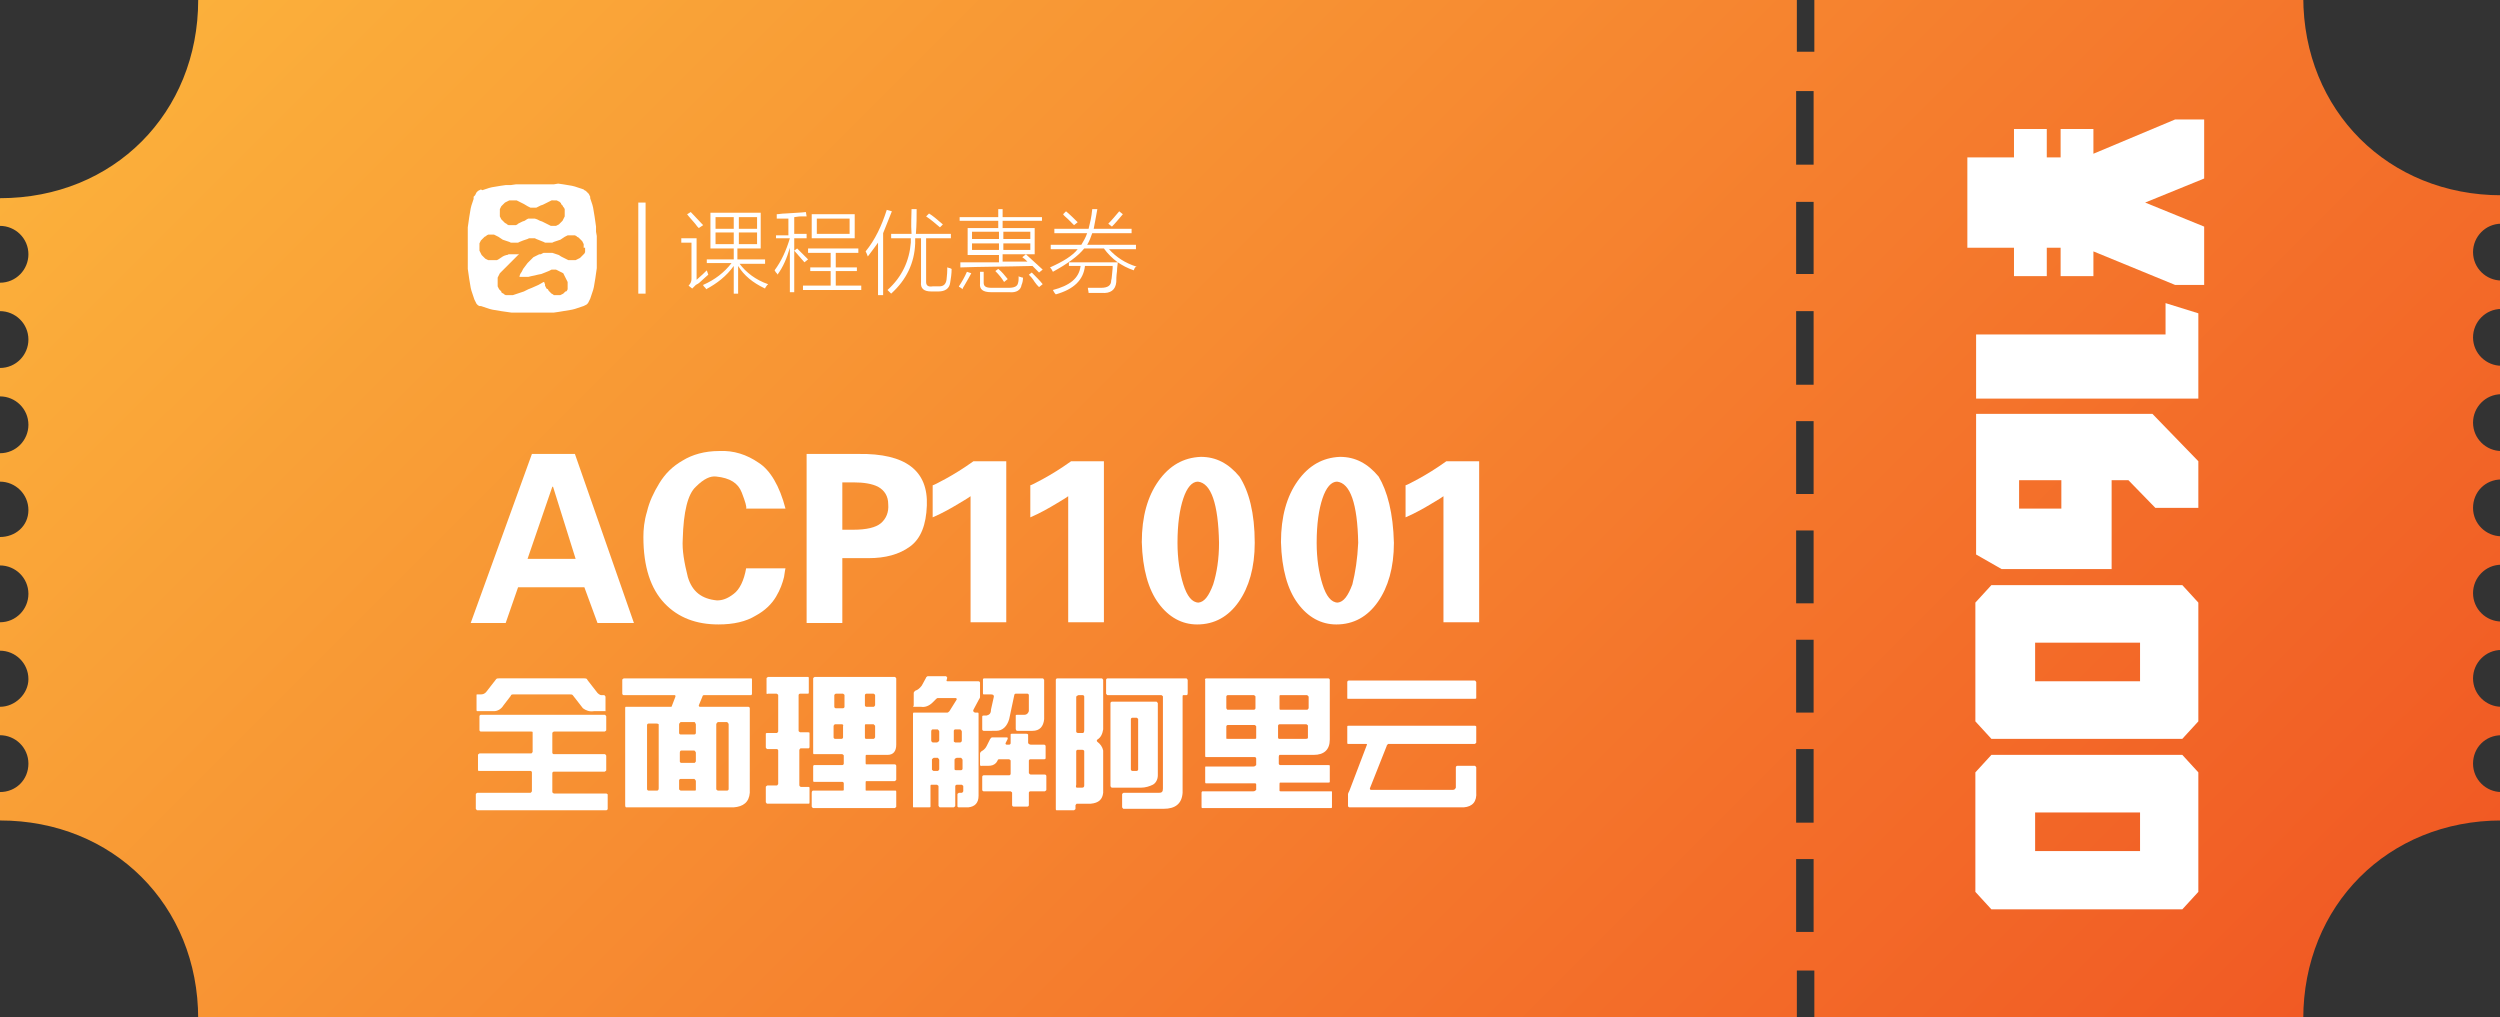 <?xml version="1.0" encoding="utf-8"?>
<!-- Generator: Adobe Illustrator 19.0.0, SVG Export Plug-In . SVG Version: 6.00 Build 0)  -->
<svg version="1.1" id="图层_1" xmlns="http://www.w3.org/2000/svg" xmlns:xlink="http://www.w3.org/1999/xlink" x="0px" y="0px"
	 viewBox="0 0 343.1 139.6" style="enable-background:new 0 0 343.1 139.6;" xml:space="preserve">
<rect x="0" y="0" width="343.1" height="139.6" fill="#333333" stroke="none"/>
<style type="text/css">
	.st0{fill:url(#XMLID_153_);}
	.st1{fill:#FFFFFF;}
</style>
<linearGradient id="XMLID_153_" gradientUnits="userSpaceOnUse" x1="64.439" y1="-37.287" x2="278.654" y2="176.928">
	<stop  offset="0" style="stop-color:#FBB03B"/>
	<stop  offset="1" style="stop-color:#F15A24"/>
</linearGradient>
<path id="XMLID_43_" class="st0" d="M246.5,117.9h2.4v10h-2.4V117.9z M246.5,102.8h2.4v10.1h-2.4V102.8z M246.5,87.8h2.4v10h-2.4
	V87.8z M246.5,72.8h2.4v10h-2.4V72.8z M246.5,57.8h2.4v10h-2.4V57.8z M246.5,42.7h2.4v10.1h-2.4V42.7z M246.5,27.7h2.4v9.9h-2.4
	V27.7z M246.5,12.5h2.4v10.1h-2.4V12.5z M27.2,0c0,15.5-11.6,27.2-27.2,27.2V31c2.1,0,3.9,1.7,3.9,3.9c0,2.1-1.7,3.9-3.9,3.9v3.9
	c2.1,0,3.9,1.7,3.9,3.9c0,2.1-1.7,3.9-3.9,3.9v3.9c2.1,0,3.9,1.7,3.9,3.9c0,2.1-1.7,3.9-3.9,3.9v3.9c2.1,0,3.9,1.7,3.9,3.9
	S2.1,73.7,0,73.7v3.9c2.1,0,3.9,1.7,3.9,3.9c0,2.1-1.7,3.9-3.9,3.9v3.9c2.1,0,3.9,1.7,3.9,3.9C3.9,95.2,2.1,97,0,97v3.9
	c2.1,0,3.9,1.7,3.9,3.9s-1.7,3.9-3.9,3.9v3.9c15.5,0,27.2,11.6,27.2,27.2h219.4v-6.6h2.4v6.6h67.1c0-15.5,11.6-27.2,27.2-27.2v-3.9
	c-2.1,0-3.9-1.7-3.9-3.9s1.7-3.9,3.9-3.9V97c-2.1,0-3.9-1.7-3.9-3.9c0-2.1,1.7-3.9,3.9-3.9v-3.9c-2.1,0-3.9-1.7-3.9-3.9
	c0-2.1,1.7-3.9,3.9-3.9v-3.9c-2.1,0-3.9-1.7-3.9-3.9s1.7-3.9,3.9-3.9v-3.9c-2.1,0-3.9-1.7-3.9-3.9c0-2.1,1.7-3.9,3.9-3.9v-3.9
	c-2.1,0-3.9-1.7-3.9-3.9c0-2.1,1.7-3.9,3.9-3.9v-3.9c-2.1,0-3.9-1.7-3.9-3.9c0-2.1,1.7-3.9,3.9-3.9v-3.9
	c-15.5,0-27.2-11.6-27.2-27.2h-67.1v7.5h-2.4V0H27.2z"/>
<g id="XMLID_122_">
	<g id="XMLID_213_">
		<path id="XMLID_225_" class="st1" d="M276.4,34H270V21.6h6.4v-3.9h4.5v3.9h1.9v-3.9h4.5v3.4l11.2-4.7h4v8.1l-8.1,3.3l8.1,3.3v8h-4
			l-11.2-4.6v3.4h-4.5V34h-1.9v3.9h-4.5V34z"/>
		<path id="XMLID_223_" class="st1" d="M271.2,45.9h26v-4.3l4.5,1.4v11.7h-30.5V45.9z"/>
		<path id="XMLID_220_" class="st1" d="M301.7,63.3v6.4h-5.9l-3.7-3.8h-2.3v12.2h-15.1l-3.5-2V56.8h24.2L301.7,63.3z M282.9,69.8
			v-3.9h-5.8v3.9H282.9z"/>
		<path id="XMLID_217_" class="st1" d="M301.7,99l-2.2,2.4h-26.2l-2.2-2.4V82.7l2.2-2.4h26.2l2.2,2.4V99z M293.7,93.5v-5.3h-14.4
			v5.3H293.7z"/>
		<path id="XMLID_214_" class="st1" d="M301.7,122.4l-2.2,2.4h-26.2l-2.2-2.4V106l2.2-2.4h26.2l2.2,2.4V122.4z M293.7,116.8v-5.3
			h-14.4v5.3H293.7z"/>
	</g>
</g>
<g id="XMLID_1_">
	<path id="XMLID_21_" class="st1" d="M81.8,31.8l0-0.7l-0.1-0.7l-0.1-0.7l-0.1-0.6l-0.1-0.6l-0.1-0.4l-0.1-0.3l-0.1-0.3l-0.1-0.3
		L81,27l-0.1-0.2l-0.1-0.2l-0.2-0.2l-0.2-0.2l-0.2-0.1L80.1,26l-0.3-0.1l-0.3-0.1l-0.3-0.1l-0.3-0.1l-0.4-0.1l-0.6-0.1l-0.6-0.1
		l-0.7-0.1L76,25.3l-0.7,0l-0.7,0l-0.7,0H73h-0.8l-0.7,0l-0.7,0l-0.7,0.1l-0.7,0l-0.7,0.1l-0.6,0.1l-0.6,0.1l-0.4,0.1l-0.3,0.1
		l-0.3,0.1l-0.3,0.1L66,26l-0.2,0.1l-0.2,0.1l-0.2,0.2l-0.1,0.2l-0.1,0.2L65,27L65,27.3l-0.1,0.3l-0.1,0.3l-0.1,0.3l-0.1,0.4
		l-0.1,0.6l-0.1,0.6l-0.1,0.7l-0.1,0.7l0,0.7l0,0.7l0,0.7V34v0.8l0,0.7l0,0.7l0,0.7l0.1,0.7l0.1,0.7l0.1,0.6l0.1,0.6l0.1,0.4
		l0.1,0.3l0.1,0.3l0.1,0.3l0.1,0.3l0.1,0.2l0.1,0.2l0.1,0.2l0.2,0.2l0.2,0.1L66,42l0.3,0.1l0.3,0.1l0.3,0.1l0.3,0.1l0.4,0.1l0.6,0.1
		l0.6,0.1l0.7,0.1l0.7,0.1l0.7,0l0.7,0l0.8,0H73h0.8l0.8,0l0.7,0l0.7,0l0.7-0.1l0.6-0.1l0.6-0.1l0.6-0.1l0.4-0.1l0.3-0.1l0.3-0.1
		l0.3-0.1l0.3-0.1l0.2-0.1l0.2-0.1l0.2-0.2l0.1-0.2l0.1-0.2l0.1-0.2l0.1-0.3l0.1-0.3l0.1-0.3l0.1-0.3l0.1-0.4l0.1-0.6l0.1-0.6
		l0.1-0.7l0.1-0.7l0-0.7l0-0.7l0-0.7l0-0.8v-0.8l0-0.7L81.8,31.8z M68.6,29.1l0-0.2l0-0.2l0.1-0.2l0.1-0.2l0.1-0.1l0.1-0.1l0.1-0.1
		l0.1-0.1l0.1-0.1l0.2-0.1l0.2-0.1l0.2-0.1l0.2,0l0.2,0l0.2,0l0.2,0l0.2,0l0.2,0.1l0.2,0.1l0.6,0.3l0.5,0.3l0.2,0.1l0.2,0.1l0.2,0
		l0.2,0l0.2,0l0.2,0l0.2-0.1l0.2-0.1l0.2-0.1l0.3-0.1l0.6-0.3l0.2-0.1l0.2-0.1l0.2-0.1h0.2H76l0.2,0l0.2,0l0.2,0.1l0.2,0.1l0.1,0.1
		l0.1,0.1L77,28l0.1,0.1l0.1,0.1l0.1,0.2l0.1,0.1l0.1,0.2l0,0.2l0,0.2v0.2v0.2l0,0.2l-0.1,0.2l-0.1,0.2l-0.1,0.2l-0.1,0.1l-0.1,0.1
		L77,30.5l-0.1,0.1l-0.1,0.1l-0.1,0.1l-0.2,0.1l-0.2,0.1L76.2,31L76,31h-0.2h-0.2l-0.2-0.1l-0.2-0.1l-0.2-0.1l-0.6-0.3l-0.3-0.1
		l-0.2-0.1l-0.2-0.1L73.4,30l-0.2,0H73h-0.2l-0.2,0L72.5,30l-0.2,0.1L72,30.3l-0.3,0.1l-0.6,0.3L71,30.8l-0.2,0.1l-0.2,0l-0.2,0
		l-0.2,0l-0.2,0l-0.2,0l-0.2-0.1l-0.1-0.1l-0.2-0.1l-0.1-0.1l-0.1-0.1l-0.1-0.1l-0.1-0.1l-0.1-0.1l-0.1-0.2l-0.1-0.2l0-0.2l0-0.2
		l0-0.2L68.6,29.1z M80.3,34v0.2l0,0.2l0,0.2l-0.1,0.2l-0.1,0.1L80,35l-0.1,0.1l-0.1,0.1l-0.1,0.1l-0.1,0.1l-0.2,0.1l-0.2,0.1
		l-0.2,0.1l-0.2,0l-0.2,0l-0.2,0l-0.2,0l-0.2,0l-0.2-0.1l-0.2-0.1l-0.4-0.2L77,35.2L76.7,35l-0.3-0.1l-0.3-0.1l-0.3-0.1l-0.3,0
		l-0.3,0l-0.2,0l-0.2,0l-0.2,0l-0.2,0.1l-0.2,0.1L74,34.9l-0.4,0.2l-0.2,0.1l-0.2,0.1l-0.2,0.2l-0.2,0.2l-0.2,0.2l-0.2,0.2l-0.3,0.4
		l-0.3,0.4l-0.2,0.4l-0.2,0.3l-0.1,0.3l0,0.1V38l0,0l0,0l0.1,0h0.1l0.5,0l0.5,0l0.4-0.1l0.5-0.1l0.4-0.1l0.5-0.1l0.5-0.2l0.5-0.2
		l0.2-0.1l0.2-0.1l0.2,0l0.2,0l0.2,0l0.2,0.1l0.2,0.1l0.2,0.1l0.2,0.1l0.2,0.1l0.1,0.2l0.1,0.2l0.1,0.2l0.1,0.2l0.1,0.2l0.1,0.2
		l0,0.2l0,0.2v0.2l0,0.2l0,0.2l-0.1,0.2l-0.1,0.1L77.6,40l-0.1,0.1l-0.1,0.1l-0.1,0.1l-0.2,0.1l-0.2,0.1l-0.2,0l-0.2,0h-0.2l-0.1,0
		l-0.1,0l-0.1,0l-0.1-0.1l-0.2-0.1l-0.2-0.2l-0.2-0.2l-0.1-0.2L75,39.6l-0.1-0.2l-0.1-0.2l0-0.2l-0.1-0.2l0-0.1l0,0h0l-0.1,0
		l-0.7,0.4l-0.9,0.4l-0.5,0.2L71.9,40l-0.6,0.2l-0.6,0.2l-0.3,0.1l-0.2,0l-0.2,0l-0.2,0l-0.2,0l-0.2,0l-0.2-0.1l-0.1-0.1l-0.2-0.1
		l-0.1-0.1L68.8,40l-0.1-0.1l-0.1-0.1l-0.1-0.1l-0.1-0.2l-0.1-0.2l0-0.2l0-0.2l0-0.2l0-0.2l0-0.2l0-0.2l0.1-0.2l0.1-0.2l0.1-0.2
		l0.1-0.1l0.1-0.1l0.6-0.6l0.6-0.6l0.5-0.5l0.2-0.2l0.2-0.2l0.2-0.2l0.1-0.2l0-0.1V35v0l0,0l-0.1-0.1l-0.1,0l-0.1,0l-0.1,0l-0.1,0
		h-0.1h-0.2l-0.2,0l-0.2,0l-0.2,0l-0.2,0.1L69.5,35l-0.3,0.1L69,35.2l-0.3,0.2l-0.3,0.2l-0.2,0.1L68,35.7l-0.2,0l-0.2,0h-0.2l-0.2,0
		l-0.2,0l-0.2-0.1l-0.2-0.1l-0.1-0.1l-0.1-0.1l-0.1-0.1l-0.1-0.1L66.1,35L66,34.8l-0.1-0.2l-0.1-0.2l0-0.2l0-0.2V34v-0.2l0-0.2
		l0-0.2l0.1-0.2l0.1-0.2l0.1-0.1l0.1-0.1l0.1-0.1l0.1-0.1l0.1-0.1l0.2-0.1l0.1-0.1l0.2-0.1l0.2,0l0.2,0l0.2,0l0.2,0l0.2,0.1l0.2,0.1
		l0.2,0.1l0.3,0.2l0.3,0.2l0.3,0.1l0.3,0.1l0.3,0.1l0.2,0.1l0.2,0l0.2,0l0.2,0l0.2,0l0.2,0l0.2-0.1l0.5-0.2l0.6-0.2l0.2-0.1l0.2,0
		l0.2,0l0.2,0l0.2,0l0.2,0.1l0.5,0.2l0.5,0.2l0.2,0.1l0.2,0l0.2,0h0.2l0.2,0l0.2,0l0.2-0.1l0.3-0.1l0.3-0.1l0.3-0.1l0.3-0.2l0.3-0.2
		l0.2-0.1l0.2-0.1l0.2,0l0.2,0l0.2,0l0.2,0l0.2,0l0.2,0.1l0.1,0.1l0.2,0.1l0.1,0.1l0.1,0.1l0.1,0.1l0.1,0.1l0.1,0.1l0.1,0.2l0.1,0.2
		l0,0.2l0,0.2V34z"/>
	<g id="XMLID_80_">
		<g id="XMLID_456_">
			<path id="XMLID_495_" class="st1" d="M75.8,100.6v2.7c0,0.1,0.1,0.2,0.2,0.2h7c0.1,0,0.1,0.1,0.2,0.2v2c0,0.1-0.1,0.1-0.2,0.2h-7
				c-0.1,0-0.2,0.1-0.2,0.2v2.6c0,0.1,0.1,0.1,0.2,0.2h7.2c0.1,0,0.1,0.1,0.2,0.1v2c0,0.1-0.1,0.2-0.2,0.2H65.5
				c-0.1,0-0.1-0.1-0.2-0.2v-2c0-0.1,0.1-0.1,0.2-0.2h7.3c0.1,0,0.1-0.1,0.2-0.2V106c0-0.1-0.1-0.2-0.2-0.2h-7.1
				c-0.1,0-0.1-0.1-0.1-0.2v-2c0-0.1,0.1-0.1,0.2-0.2h7.1c0.1,0,0.1-0.1,0.2-0.2v-2.7c0-0.1-0.1-0.1-0.2-0.1h-6.9
				c-0.1,0-0.2-0.1-0.2-0.2v-1.9c0-0.1,0.1-0.2,0.2-0.2H83c0.1,0,0.1,0.1,0.2,0.2v1.9c0,0.1-0.1,0.1-0.2,0.2h-7
				C75.9,100.5,75.8,100.5,75.8,100.6z M83.1,97.6h-1.6c-0.6,0.1-1.1-0.1-1.5-0.4l-1.4-1.8c-0.1-0.1-0.2-0.1-0.4-0.1h-7.8
				c-0.2,0-0.3,0.1-0.3,0.2l-1,1.3c-0.3,0.5-0.8,0.8-1.3,0.8h-2.3c-0.1,0-0.1-0.1-0.1-0.2v-2c0-0.1,0-0.1,0.1-0.1h0.5
				c0.3,0,0.5-0.1,0.7-0.3l1.4-1.8c0.1-0.1,0.2-0.1,0.4-0.1h11.7c0.3,0,0.4,0.1,0.4,0.2l1.4,1.8c0.2,0.2,0.4,0.3,0.5,0.3h0.4
				c0.1,0,0.1,0.1,0.2,0.2v2C83.3,97.5,83.2,97.6,83.1,97.6z"/>
			<path id="XMLID_488_" class="st1" d="M85.8,110.5V97.2c0-0.1,0-0.2,0.1-0.2h6.2c0,0,0.1,0,0.1-0.1l0.5-1.3c0-0.1,0-0.2-0.1-0.2
				h-7c-0.1,0-0.2-0.1-0.2-0.2v-1.9c0-0.1,0.1-0.1,0.2-0.2h17.5c0.1,0,0.1,0.1,0.1,0.2v1.9c0,0.1,0,0.1-0.1,0.2h-6.5
				c-0.1,0-0.2,0.1-0.2,0.2l-0.5,1.2c0,0.1,0,0.1,0.1,0.2h6.7c0.1,0,0.2,0.1,0.2,0.2v11.6c-0.1,1.3-0.9,1.9-2.2,2H85.9
				C85.8,110.7,85.8,110.6,85.8,110.5z M90.1,99.3H89c-0.1,0-0.2,0.1-0.2,0.2v8.8c0,0.1,0.1,0.2,0.2,0.2h1.2c0.1,0,0.2-0.1,0.2-0.3
				v-8.8C90.4,99.4,90.3,99.3,90.1,99.3z M95.3,99.1h-1.9c-0.1,0.1-0.2,0.2-0.2,0.3v1.2c0,0.1,0.1,0.2,0.2,0.2h1.9
				c0.1,0,0.2-0.1,0.2-0.2v-1.2C95.4,99.2,95.4,99.1,95.3,99.1z M95.5,104.5v-1.2c0-0.1-0.1-0.2-0.2-0.3h-1.8
				c-0.1,0-0.2,0.1-0.2,0.3v1.2c0,0.1,0.1,0.2,0.2,0.2h1.8C95.4,104.7,95.4,104.6,95.5,104.5z M95.5,108.4v-1.2
				c0-0.1-0.1-0.2-0.2-0.3h-1.9c-0.1,0-0.2,0.1-0.2,0.2v1.2c0,0.1,0.1,0.1,0.2,0.2h2C95.4,108.5,95.5,108.5,95.5,108.4z M99.8,99.1
				h-1.3c-0.1,0.1-0.2,0.2-0.2,0.3v8.9c0,0.1,0.1,0.1,0.2,0.2h1.3c0.1,0,0.2-0.1,0.2-0.2v-8.9C100,99.3,99.9,99.2,99.8,99.1z"/>
			<path id="XMLID_481_" class="st1" d="M105.2,95.1v-2c0-0.1,0.1-0.1,0.2-0.2h5.5c0.1,0,0.1,0.1,0.1,0.2v1.9c0,0.1,0,0.2-0.1,0.2
				h-1.1c-0.1,0-0.2,0.1-0.2,0.2v4.9c0,0.1,0.1,0.1,0.2,0.2h1.1c0.1,0,0.2,0,0.2,0.1v1.9c0,0.1,0,0.1-0.1,0.2h-1.1
				c-0.1,0-0.1,0.1-0.2,0.2v4.8c0,0.1,0,0.2,0.2,0.3h1.1c0.1,0,0.1,0.1,0.1,0.2v1.9c0,0.1,0,0.2-0.1,0.2h-5.7
				c-0.1,0-0.1-0.1-0.2-0.2v-2.1c0-0.1,0.1-0.1,0.2-0.2h1.3c0.1,0,0.1-0.1,0.2-0.2V103c0-0.1-0.1-0.2-0.2-0.2h-1.3
				c-0.1,0-0.1-0.1-0.2-0.2v-1.9c0-0.1,0.1-0.1,0.2-0.1h1.3c0.1,0,0.1-0.1,0.2-0.2v-2.5v-2.5c0-0.1-0.1-0.1-0.2-0.2h-1.2
				C105.2,95.3,105.2,95.2,105.2,95.1z M123,108.7v2c0,0.1-0.1,0.1-0.2,0.2h-11.2c-0.1,0-0.1-0.1-0.2-0.2v-1.9
				c0-0.2,0.1-0.3,0.2-0.3h4c0.1,0,0.2,0,0.2-0.1v-0.9c0-0.1-0.1-0.2-0.2-0.2h-3.9c-0.1,0-0.1-0.1-0.1-0.2v-1.9c0-0.1,0-0.1,0.1-0.2
				h3.9c0.1,0,0.2-0.1,0.2-0.2v-1.1c0-0.1-0.1-0.1-0.2-0.2h-3.9c-0.1,0-0.1-0.1-0.1-0.2V93.1c0-0.1,0.1-0.1,0.2-0.2h11
				c0.1,0,0.1,0.1,0.2,0.2v9.1c0,0.9-0.4,1.4-1.2,1.4h-2.9c-0.1,0-0.1,0.1-0.1,0.2v0.9c0,0.1,0,0.2,0.1,0.2h3.9
				c0.1,0,0.2,0.1,0.2,0.2v1.9c0,0.1-0.1,0.1-0.2,0.2h-3.9c-0.1,0-0.1,0.1-0.1,0.2v1c0,0.1,0,0.1,0.1,0.1h4
				C123,108.5,123,108.6,123,108.7z M114.5,95.4V97c0,0.1,0.1,0.2,0.2,0.2h1c0.1,0,0.2-0.1,0.2-0.2v-1.6c0-0.1-0.1-0.1-0.2-0.2h-1
				C114.5,95.3,114.5,95.4,114.5,95.4z M115.6,99.4h-1c-0.1,0-0.1,0.1-0.2,0.2v1.6c0,0.1,0.1,0.2,0.2,0.2h0.9c0.1,0,0.2-0.1,0.2-0.2
				v-1.6C115.8,99.5,115.7,99.5,115.6,99.4z M118.9,97h1c0.1,0,0.1-0.1,0.2-0.2v-1.4c0-0.1-0.1-0.1-0.2-0.2h-1
				c-0.1,0-0.2,0.1-0.2,0.2v1.4C118.7,96.9,118.8,97,118.9,97z M119.9,99.4h-1.1c-0.1,0-0.1,0.1-0.1,0.2v1.6c0,0.1,0,0.1,0.1,0.2
				h1.1c0.1,0,0.1-0.1,0.2-0.2v-1.6C120,99.5,120,99.5,119.9,99.4z"/>
			<path id="XMLID_473_" class="st1" d="M125.4,96.7v-1.6c0-0.1,0.1-0.2,0.2-0.3c0.3-0.1,0.6-0.3,0.9-0.7l0.6-1.1
				c0-0.1,0.1-0.1,0.2-0.2h2.5c0.1,0,0.1,0.1,0.2,0.2l-0.1,0.4c0,0.1,0.1,0.1,0.2,0.1h4.2c0.1,0,0.2,0.1,0.2,0.2v1.9
				c0,0.1,0,0.2-0.1,0.3l-0.8,1.5c-0.1,0.2,0,0.3,0.2,0.4h0.4c0.1,0,0.1,0.1,0.1,0.2v11.2c0,1-0.5,1.5-1.4,1.6h-1.3
				c-0.1,0-0.1,0-0.2-0.1V109c0-0.1,0.1-0.1,0.2-0.2h0.4c0.1,0,0.1-0.1,0.2-0.2v-0.7c0-0.1-0.1-0.1-0.2-0.2h-0.7
				c-0.1,0-0.2,0.1-0.2,0.2v2.7c0,0.1-0.1,0.1-0.2,0.2H129c-0.1,0-0.1-0.1-0.2-0.2v-2.7c0-0.1-0.1-0.1-0.2-0.2h-0.8
				c-0.1,0-0.1,0.1-0.1,0.2v2.8c0,0.1-0.1,0.1-0.2,0.1h-2.1c-0.1,0-0.1,0-0.1-0.1V98c0-0.1,0-0.2,0.1-0.2h4.6c0.1,0,0.2-0.1,0.3-0.2
				l1-1.6c0-0.2-0.1-0.2-0.2-0.2h-2.4c-0.1,0-0.2,0.1-0.3,0.2l-0.4,0.4c-0.5,0.5-1.1,0.7-1.6,0.6h-1.1
				C125.4,96.9,125.4,96.8,125.4,96.7z M128.9,101.6v-1.2c0-0.1-0.1-0.2-0.2-0.3H128c-0.1,0-0.2,0.1-0.2,0.3v1.2
				c0,0.2,0.1,0.2,0.2,0.3h0.6C128.8,101.8,128.9,101.7,128.9,101.6z M127.9,104.2v1.4c0,0.1,0.1,0.1,0.2,0.2h0.6
				c0.1,0,0.1-0.1,0.2-0.2v-1.3c0-0.1-0.1-0.2-0.2-0.3h-0.5C128.1,104,128,104.1,127.9,104.2z M132,101.6v-1.2
				c0-0.1-0.1-0.2-0.2-0.3h-0.7c-0.1,0-0.2,0.1-0.2,0.2v1.4c0,0.1,0,0.1,0.2,0.2h0.7C132,101.8,132,101.7,132,101.6z M131,104.3v1.2
				c0,0.1,0,0.2,0.2,0.2h0.7c0.1,0,0.2-0.1,0.2-0.2v-1.2c0-0.1-0.1-0.2-0.2-0.3h-0.6C131.1,104.1,131,104.1,131,104.3z M134.5,105
				v-1.6c0-0.1,0.1-0.2,0.2-0.3c0.2-0.1,0.5-0.3,0.7-0.7l0.5-1c0.1-0.1,0.1-0.1,0.2-0.2h2.1c0.1,0,0.1,0.1,0.1,0.2l-0.3,0.6
				c0,0.1,0,0.2,0.2,0.2h0.3c0.1,0,0.2-0.1,0.2-0.2v-1.2c0-0.1,0.1-0.1,0.2-0.1h1.9c0.1,0,0.2,0,0.3,0.1v1.2
				c0.1,0.1,0.2,0.2,0.4,0.2h1.8c0.1,0,0.2,0.1,0.2,0.2v1.6c0,0.1,0,0.2-0.2,0.2h-1.9c-0.1,0-0.2,0.1-0.2,0.2v1.7
				c0.1,0.1,0.1,0.2,0.3,0.2h1.9c0.1,0,0.2,0.1,0.2,0.2v1.9c0,0.1-0.1,0.1-0.2,0.2h-2c-0.1,0-0.2,0.1-0.2,0.2v1.7
				c0,0.1-0.1,0.2-0.2,0.2h-1.9c-0.1,0-0.2-0.1-0.2-0.2v-1.7c0-0.1-0.1-0.1-0.2-0.2H135c-0.1,0-0.2-0.1-0.2-0.2v-1.8
				c0-0.1,0.1-0.2,0.2-0.2h3.5c0.1,0,0.2-0.1,0.2-0.2v-1.8c0-0.1-0.1-0.1-0.2-0.2h-1.4c-0.1,0-0.2,0.1-0.2,0.2l-0.2,0.3
				c-0.3,0.3-0.6,0.4-1.1,0.4h-0.9C134.6,105.2,134.6,105.1,134.5,105z M134.9,95.1v-1.8c0-0.1,0-0.2,0.2-0.2h8
				c0.1,0,0.1,0.1,0.2,0.2v5.4c-0.1,1-0.6,1.6-1.6,1.6h-2.1c-0.1,0-0.2-0.1-0.2-0.3v-1.8c0-0.1,0.1-0.1,0.2-0.1h1
				c0.3,0,0.5-0.2,0.6-0.5v-2.2c0-0.1-0.1-0.2-0.2-0.2h-1.6c-0.1,0-0.2,0.1-0.2,0.2l-0.7,3.3c-0.3,1-0.9,1.6-1.8,1.6H135
				c-0.1,0-0.2-0.1-0.2-0.2v-1.7c0-0.1,0-0.2,0.2-0.2h0.4c0.4-0.1,0.6-0.3,0.6-0.8l0.4-1.8c0-0.2-0.1-0.3-0.4-0.3h-1
				C134.9,95.3,134.9,95.2,134.9,95.1z"/>
			<path id="XMLID_466_" class="st1" d="M150.6,101.5c-0.1,0.1-0.1,0.2,0,0.3c0.4,0.3,0.7,0.7,0.8,1.2v5.8c-0.1,0.9-0.6,1.4-1.7,1.5
				h-1.9c-0.1,0-0.1,0.1-0.2,0.2v0.5c0,0.1-0.1,0.1-0.2,0.2h-2.4c-0.1,0-0.1-0.1-0.1-0.2V93.3c0-0.1,0.1-0.2,0.2-0.2h6.1
				c0.1,0,0.1,0.1,0.2,0.2v6.8C151.3,100.7,151.1,101.2,150.6,101.5z M147.8,108.1h0.7c0.2,0,0.3-0.1,0.3-0.3v-4.7
				c0-0.1-0.1-0.2-0.3-0.2h-0.6c-0.1,0-0.2,0.1-0.2,0.2v4.6C147.6,108,147.7,108.1,147.8,108.1z M147.7,95.7v4.7
				c0,0.1,0.1,0.2,0.3,0.2h0.6c0.1,0,0.2-0.1,0.2-0.4v-4.6c0-0.1-0.1-0.2-0.2-0.2H148C147.8,95.5,147.7,95.5,147.7,95.7z
				 M162.8,95.4h-0.4c-0.1,0-0.1,0.1-0.1,0.2v13.2c-0.1,1.5-1,2.2-2.6,2.2h-5.5c-0.1,0-0.1-0.1-0.2-0.2v-1.8c0-0.1,0.1-0.1,0.2-0.2
				h4.9c0.4,0,0.5-0.2,0.5-0.6V95.6c0-0.1-0.1-0.1-0.2-0.2H152c-0.1,0-0.1-0.1-0.2-0.2v-1.9c0-0.1,0.1-0.2,0.2-0.2h10.8
				c0.1,0,0.1,0.1,0.2,0.2v1.8C163,95.4,162.9,95.4,162.8,95.4z M152.6,96.3h6.1c0.1,0,0.1,0.1,0.2,0.2v9.9c0,0.6-0.3,1.1-0.7,1.3
				s-1,0.4-1.6,0.4h-4c-0.1,0-0.1-0.1-0.2-0.2V96.5C152.4,96.4,152.5,96.3,152.6,96.3z M156,98.5h-0.6c-0.1,0-0.2,0.1-0.2,0.2v6.9
				c0,0.1,0.1,0.2,0.2,0.2h0.6c0.1,0,0.2-0.1,0.2-0.2v-6.9C156.2,98.6,156.1,98.6,156,98.5z"/>
			<path id="XMLID_460_" class="st1" d="M165.5,93.1h16.8c0.1,0,0.2,0.1,0.2,0.2v8.2c0,1.4-0.8,2.1-2.2,2.1h-4.7
				c-0.1,0.1-0.1,0.2-0.1,0.3v0.9c0,0.1,0.1,0.2,0.2,0.2h6.6c0.1,0,0.2,0,0.2,0.1v2.2c0,0.1-0.1,0.1-0.2,0.1h-6.6
				c-0.1,0-0.1,0.1-0.1,0.3v0.8c0,0.1,0.1,0.1,0.2,0.1h6.9c0.1,0,0.1,0,0.1,0.1v2c0,0.1,0,0.2-0.1,0.2H165c-0.1,0-0.1-0.1-0.1-0.2
				v-1.9c0-0.1,0-0.1,0.1-0.2h7c0.2,0,0.3-0.1,0.4-0.2v-0.7c0-0.1,0-0.2-0.2-0.2h-6.7c-0.1,0-0.1-0.1-0.1-0.2v-2
				c0-0.1,0-0.1,0.1-0.1h6.5c0.2,0,0.3-0.1,0.4-0.2v-0.9c0-0.1-0.1-0.2-0.2-0.2h-6.7c-0.1,0-0.1-0.1-0.1-0.2V93.3
				C165.3,93.2,165.4,93.2,165.5,93.1z M168.5,101.4h3.7c0.1,0,0.2,0,0.2-0.1v-1.6c0-0.1-0.1-0.1-0.2-0.2h-3.7
				c-0.1,0-0.2,0.1-0.2,0.2v1.6C168.3,101.4,168.3,101.4,168.5,101.4z M168.5,97.4h3.6c0.1,0,0.2-0.1,0.2-0.2v-1.6
				c0-0.1-0.1-0.1-0.2-0.2h-3.6c-0.1,0-0.2,0.1-0.2,0.2v1.6C168.4,97.4,168.4,97.4,168.5,97.4z M179.4,95.4h-3.7
				c-0.1,0-0.1,0.1-0.1,0.2v1.6c0,0.1,0,0.2,0.1,0.2h3.7c0.1,0,0.1-0.1,0.2-0.2v-1.6C179.5,95.5,179.5,95.5,179.4,95.4z
				 M179.5,101.2v-1.6c0-0.1-0.1-0.1-0.2-0.2h-3.7c-0.1,0-0.2,0.1-0.2,0.2v1.6c0,0.1,0,0.1,0.1,0.2h3.7
				C179.5,101.4,179.5,101.3,179.5,101.2z"/>
			<path id="XMLID_457_" class="st1" d="M190.3,102.4l-2.3,5.8c0,0.1,0,0.1,0.1,0.2h11.3c0.2,0,0.3-0.1,0.4-0.3v-2.8
				c0-0.1,0.1-0.2,0.2-0.2h2.4c0.1,0,0.1,0.1,0.2,0.2v3.4c0.1,1.3-0.5,2-1.7,2.1h-15.7c-0.1,0-0.2-0.1-0.2-0.2V109
				c0-0.1,0.1-0.3,0.2-0.5l2.4-6.3c0-0.1,0-0.1-0.1-0.1H185c-0.1,0-0.1-0.1-0.1-0.2v-2.2c0-0.1,0.1-0.1,0.2-0.1h17.3
				c0.1,0,0.1,0,0.2,0.1v2.2c0,0.1-0.1,0.1-0.2,0.2h-11.9C190.4,102.2,190.3,102.3,190.3,102.4z M184.9,95.8v-2.2
				c0-0.1,0.1-0.2,0.2-0.2h17.3c0.1,0,0.1,0.1,0.2,0.2v2.2c0,0.1-0.1,0.1-0.2,0.1h-17.4C184.9,95.9,184.9,95.9,184.9,95.8z"/>
		</g>
	</g>
	<g id="XMLID_48_">
		<g id="XMLID_353_">
			<path id="XMLID_377_" class="st1" d="M95.6,32.8v5.6c0.7-0.6,1.1-1,1.4-1.3c0,0.1,0.1,0.2,0.1,0.3c0.1,0.2,0.1,0.3,0.1,0.3
				c-0.2,0.2-0.6,0.5-1,0.9c-0.3,0.3-0.5,0.4-0.7,0.5c0,0-0.1,0.1-0.2,0.2c-0.1,0.1-0.2,0.2-0.3,0.3l-0.5-0.4
				c0.3-0.3,0.4-0.6,0.4-0.9v-5h-1.4v-0.6H95.6z M95.9,31.3c-0.1-0.1-0.3-0.3-0.5-0.6c-0.5-0.6-0.9-1-1.1-1.3l0.5-0.3
				c0.6,0.6,1.1,1.2,1.7,1.8L95.9,31.3z M97,35.6h3.7v-1.5h-3.2v-4.9h6.9v4.9h-3.2v1.5h3.8v0.6h-3.5c0.9,1.2,2.2,2.2,3.9,2.8
				c0,0,0,0.1-0.1,0.1c-0.2,0.3-0.3,0.4-0.3,0.5c-1.7-0.8-2.9-1.8-3.7-3.1v3.8h-0.6v-3.8c-1,1.4-2.3,2.4-3.8,3.2
				c0-0.1-0.1-0.2-0.3-0.4c-0.1-0.1-0.1-0.2-0.1-0.2c1.6-0.7,2.9-1.7,3.9-3H97V35.6z M98.2,29.8v1.6h2.5v-1.6H98.2z M98.2,31.9v1.6
				h2.5v-1.6H98.2z M103.9,29.8h-2.5v1.6h2.5V29.8z M101.4,31.9v1.6h2.5v-1.6H101.4z"/>
			<path id="XMLID_372_" class="st1" d="M106.3,32.3h1.9v-2.3c-0.2,0-0.5,0-0.8,0c-0.4,0-0.6,0-0.8,0c0-0.1,0-0.2,0-0.3
				c0-0.1,0-0.2,0-0.3c0.3,0,0.7-0.1,1.2-0.1c1.2-0.1,2.1-0.1,2.8-0.2l0.1,0.6c-0.2,0-0.5,0-0.8,0c-0.4,0-0.7,0.1-0.9,0.1v2.3h1.7
				v0.6h-1.7v1.7l0.4-0.3c0.5,0.5,1,1,1.5,1.5l-0.5,0.4c-0.4-0.5-0.9-1-1.4-1.6v5.7h-0.6v-6.1c-0.4,1.4-0.9,2.6-1.7,3.7
				c0-0.1-0.1-0.2-0.2-0.3c-0.1-0.1-0.1-0.2-0.2-0.3c0.9-1.2,1.6-2.7,2.1-4.4h-1.9V32.3z M110.2,39.2h3.8v-2h-2.8v-0.5h2.8v-2h-3.1
				v-0.6h6.9v0.6h-3.1v2h2.9v0.5h-2.9v2h3.5v0.6h-8V39.2z M111.4,29.4h5.9v3.3h-5.9V29.4z M112.1,30v2.1h4.5V30H112.1z"/>
			<path id="XMLID_368_" class="st1" d="M119.1,35.2c-0.1-0.3-0.2-0.5-0.3-0.7c1.3-1.6,2.2-3.5,2.9-5.7l0.7,0.2c-0.4,1-0.8,2-1.2,3
				v8.5h-0.7v-7.2C120.2,33.7,119.8,34.3,119.1,35.2C119.1,35.1,119.1,35.2,119.1,35.2z M125.1,28.7h0.7c0,1,0,2.1-0.1,3.4h4.8v0.6
				h-3.4v6c0,0.5,0.3,0.7,0.9,0.6h0.9c0.6,0,0.9-0.3,1-0.9c0-0.2,0.1-0.7,0.1-1.4c0,0.1,0,0,0-0.3c0.1,0,0.2,0.1,0.4,0.1
				c0.1,0.1,0.2,0.1,0.2,0.1c0,0.7-0.1,1.3-0.2,1.9c-0.1,0.8-0.7,1.2-1.6,1.2h-1c-1,0-1.5-0.4-1.4-1.3v-6h-0.8c0,0.2,0,0.5,0,0.7
				c-0.1,2.7-1.2,5-3.3,6.9c-0.2-0.2-0.3-0.3-0.5-0.5c2-1.8,3-4,3.2-6.5c0-0.2,0-0.4,0-0.6h-2.7v-0.6h2.8
				C125,30.7,125.1,29.6,125.1,28.7z M129,31.2c-0.7-0.6-1.3-1.1-1.9-1.5l0.4-0.4c0.5,0.3,1.1,0.8,1.9,1.5L129,31.2z"/>
			<path id="XMLID_358_" class="st1" d="M132.7,37.3l0.6,0.2c-0.2,0.4-0.5,0.9-0.9,1.6c-0.2,0.3-0.3,0.5-0.3,0.6
				c-0.1-0.1-0.2-0.2-0.4-0.3c-0.1,0-0.1-0.1-0.1-0.1C132,38.7,132.4,38,132.7,37.3z M132.7,31.3h4.3v-1h-5.3v-0.5h5.3v-1.1h0.6v1.1
				h5.4v0.5h-5.4v1h4.4v3.6h-4.4v1c1.6,0,2.7,0,3.4,0c-0.2-0.2-0.4-0.4-0.7-0.6l0.5-0.4c0.8,0.7,1.5,1.4,2.3,2.1l-0.5,0.4
				c-0.1-0.1-0.2-0.2-0.3-0.3c-0.1-0.1-0.3-0.3-0.6-0.6c-3.8,0.1-7.1,0.1-9.9,0.2l0-0.7c2.3,0,4,0,5.3,0v-1h-4.3V31.3z M133.4,31.8
				v1h3.7v-1H133.4z M133.4,33.4v0.9h3.7v-0.9H133.4z M134.4,37.3h0.6v1.5c0,0.5,0.3,0.7,1.1,0.7h2.3c0.8,0,1.2-0.2,1.3-0.6
				c0.1-0.3,0.1-0.6,0.1-1c0,0,0.1,0.1,0.2,0.1c0.1,0,0.2,0.1,0.4,0.1c0,0.4-0.1,0.8-0.2,1c-0.1,0.7-0.7,1.1-1.7,1H136
				c-1.1,0-1.6-0.4-1.5-1.2V37.3z M136.6,37.2l0.4-0.3c0.5,0.4,0.9,0.9,1.3,1.4l-0.5,0.4C137.5,38.2,137.1,37.7,136.6,37.2z
				 M141.4,31.8h-3.7v1h3.7V31.8z M137.7,34.3h3.7v-0.9h-3.7V34.3z M141.2,37.7l0.4-0.3c0.6,0.6,1.1,1.1,1.5,1.6l-0.5,0.4
				c-0.2-0.2-0.4-0.4-0.6-0.7C141.7,38.2,141.4,37.9,141.2,37.7z"/>
			<path id="XMLID_354_" class="st1" d="M155.6,37.1c-0.9-0.3-1.6-0.7-2.2-1.1c0,0.3-0.1,0.7-0.1,1.2c-0.1,0.7-0.1,1.2-0.1,1.5
				c-0.1,1.1-0.8,1.6-2,1.5c-0.3,0-0.9,0-1.8,0c0-0.2-0.1-0.5-0.1-0.7c0.7,0,1.3,0,1.8,0c0.9,0,1.4-0.3,1.4-1
				c0.1-0.3,0.1-0.9,0.2-1.7c0-0.1,0-0.2,0-0.3h-3.8c-0.2,1.9-1.5,3.2-4,3.9c-0.2-0.2-0.3-0.4-0.4-0.6c2.3-0.6,3.6-1.6,3.8-3.3h-1.6
				V36h6.7c-0.7-0.5-1.4-1.2-1.9-1.9h-2.7c-0.9,1.1-2.3,2.1-4.3,3.2c-0.1-0.2-0.2-0.4-0.4-0.6c1.8-0.8,3.1-1.6,3.8-2.5h-3.7v-0.6
				h4.2c0.3-0.5,0.6-1,0.8-1.6h-4.5v-0.6h4.7c0.2-0.8,0.4-1.6,0.5-2.7h0.7c-0.2,1.2-0.4,2.1-0.5,2.7h5.2v0.6h-5.4
				c-0.2,0.6-0.4,1.1-0.7,1.6h6.7v0.6h-3.7c1,1.1,2.2,1.9,3.8,2.4C155.8,36.6,155.7,36.8,155.6,37.1z M145.9,29.4l0.4-0.4
				c0.6,0.5,1.1,1,1.6,1.5l-0.5,0.4c-0.2-0.2-0.5-0.5-0.8-0.8C146.3,29.8,146,29.6,145.9,29.4z M152.6,31.1l-0.5-0.4
				c0.5-0.5,1-1.1,1.5-1.7l0.5,0.4C153.5,30.1,153.1,30.6,152.6,31.1z"/>
		</g>
	</g>
	<g id="XMLID_16_">
		<path id="XMLID_17_" class="st1" d="M69.4,85.5h-4.8L73,62.3h5.9L87,85.5h-5l-1.8-4.9h-9.1L69.4,85.5z M72.4,76.7H79l-3.1-9.9
			h-0.1L72.4,76.7z"/>
		<path id="XMLID_20_" class="st1" d="M107.8,69.8h-5.4c0.1-0.2-0.1-0.9-0.6-2.2c-0.5-1.3-1.6-2-3.5-2.2c-0.8-0.1-1.7,0.3-2.8,1.4
			c-1.1,1-1.7,3.4-1.8,7.2c-0.1,1.5,0.2,3.2,0.7,5.2c0.6,2,1.9,3,4,3.2c0.7,0,1.4-0.2,2.3-0.9c0.8-0.6,1.4-1.8,1.7-3.5h5.4
			c0,0-0.1,0.4-0.2,1.2c-0.2,0.8-0.5,1.7-1.1,2.7c-0.6,1-1.5,1.9-2.8,2.6c-1.3,0.8-3,1.2-5.1,1.2c-3,0-5.5-0.9-7.4-2.9
			s-2.9-5-2.9-9.1c0-1,0.1-2.2,0.5-3.5c0.3-1.3,0.9-2.6,1.7-3.9c0.8-1.3,1.8-2.3,3.2-3.1c1.3-0.8,3-1.3,5-1.3c2-0.1,3.8,0.5,5.4,1.6
			C105.7,64.5,107,66.7,107.8,69.8z"/>
		<path id="XMLID_24_" class="st1" d="M115.6,85.5h-4.9V62.3h7.1c6.5-0.1,9.6,2.3,9.4,7.1c-0.1,2.6-0.8,4.5-2.3,5.6
			c-1.5,1.1-3.4,1.6-5.7,1.6h-3.6V85.5z M117.1,66.2h-1.5v6.5h1.5c1.8,0,3.1-0.3,3.8-0.9c0.7-0.6,1.1-1.5,1-2.6
			c0-1.1-0.5-1.9-1.4-2.4C119.7,66.4,118.6,66.2,117.1,66.2z"/>
		<path id="XMLID_30_" class="st1" d="M128,71v-4.4c0.1,0,0.7-0.3,1.8-0.9c1.1-0.6,2.4-1.4,3.8-2.4h4.5v22.1h-4.9V68.1
			c-0.1,0.1-0.6,0.4-1.6,1C130.6,69.7,129.4,70.4,128,71z"/>
		<path id="XMLID_35_" class="st1" d="M141.4,71v-4.4c0.1,0,0.7-0.3,1.8-0.9c1.1-0.6,2.4-1.4,3.8-2.4h4.5v22.1h-4.9V68.1
			c-0.1,0.1-0.6,0.4-1.6,1C144,69.7,142.8,70.4,141.4,71z"/>
		<path id="XMLID_39_" class="st1" d="M172.2,74.5c0,3.4-0.8,6.1-2.2,8.1c-1.4,2-3.3,3.1-5.7,3.1c-2.1,0-3.9-1-5.3-2.9
			s-2.2-4.7-2.3-8.4c0-3.5,0.8-6.3,2.3-8.4c1.5-2.1,3.4-3.2,5.8-3.3c2.1,0,3.8,0.9,5.3,2.7C171.4,67.4,172.2,70.4,172.2,74.5z
			 M167.3,74.5c-0.1-5.4-1.1-8.2-2.9-8.4c-0.8,0-1.5,0.8-2,2.3c-0.5,1.5-0.8,3.5-0.8,6.1c0,2.2,0.3,4.1,0.8,5.7
			c0.5,1.6,1.2,2.5,2.1,2.5c0.8-0.1,1.4-0.9,2-2.5C167,78.6,167.3,76.7,167.3,74.5z"/>
		<path id="XMLID_42_" class="st1" d="M191.3,74.5c0,3.4-0.8,6.1-2.2,8.1c-1.4,2-3.3,3.1-5.7,3.1c-2.1,0-3.9-1-5.3-2.9
			s-2.2-4.7-2.3-8.4c0-3.5,0.8-6.3,2.3-8.4c1.5-2.1,3.4-3.2,5.8-3.3c2.1,0,3.8,0.9,5.3,2.7C190.4,67.4,191.2,70.4,191.3,74.5z
			 M186.4,74.5c-0.1-5.4-1.1-8.2-2.9-8.4c-0.8,0-1.5,0.8-2,2.3c-0.5,1.5-0.8,3.5-0.8,6.1c0,2.2,0.3,4.1,0.8,5.7
			c0.5,1.6,1.2,2.5,2.1,2.5c0.8-0.1,1.4-0.9,2-2.5C186,78.6,186.3,76.7,186.4,74.5z"/>
		<path id="XMLID_46_" class="st1" d="M192.9,71v-4.4c0.1,0,0.7-0.3,1.8-0.9c1.1-0.6,2.4-1.4,3.8-2.4h4.5v22.1h-4.9V68.1
			c-0.1,0.1-0.6,0.4-1.6,1S194.3,70.4,192.9,71z"/>
	</g>
	<rect id="XMLID_15_" x="87.6" y="27.8" class="st1" width="1" height="12.5"/>
</g>
</svg>
